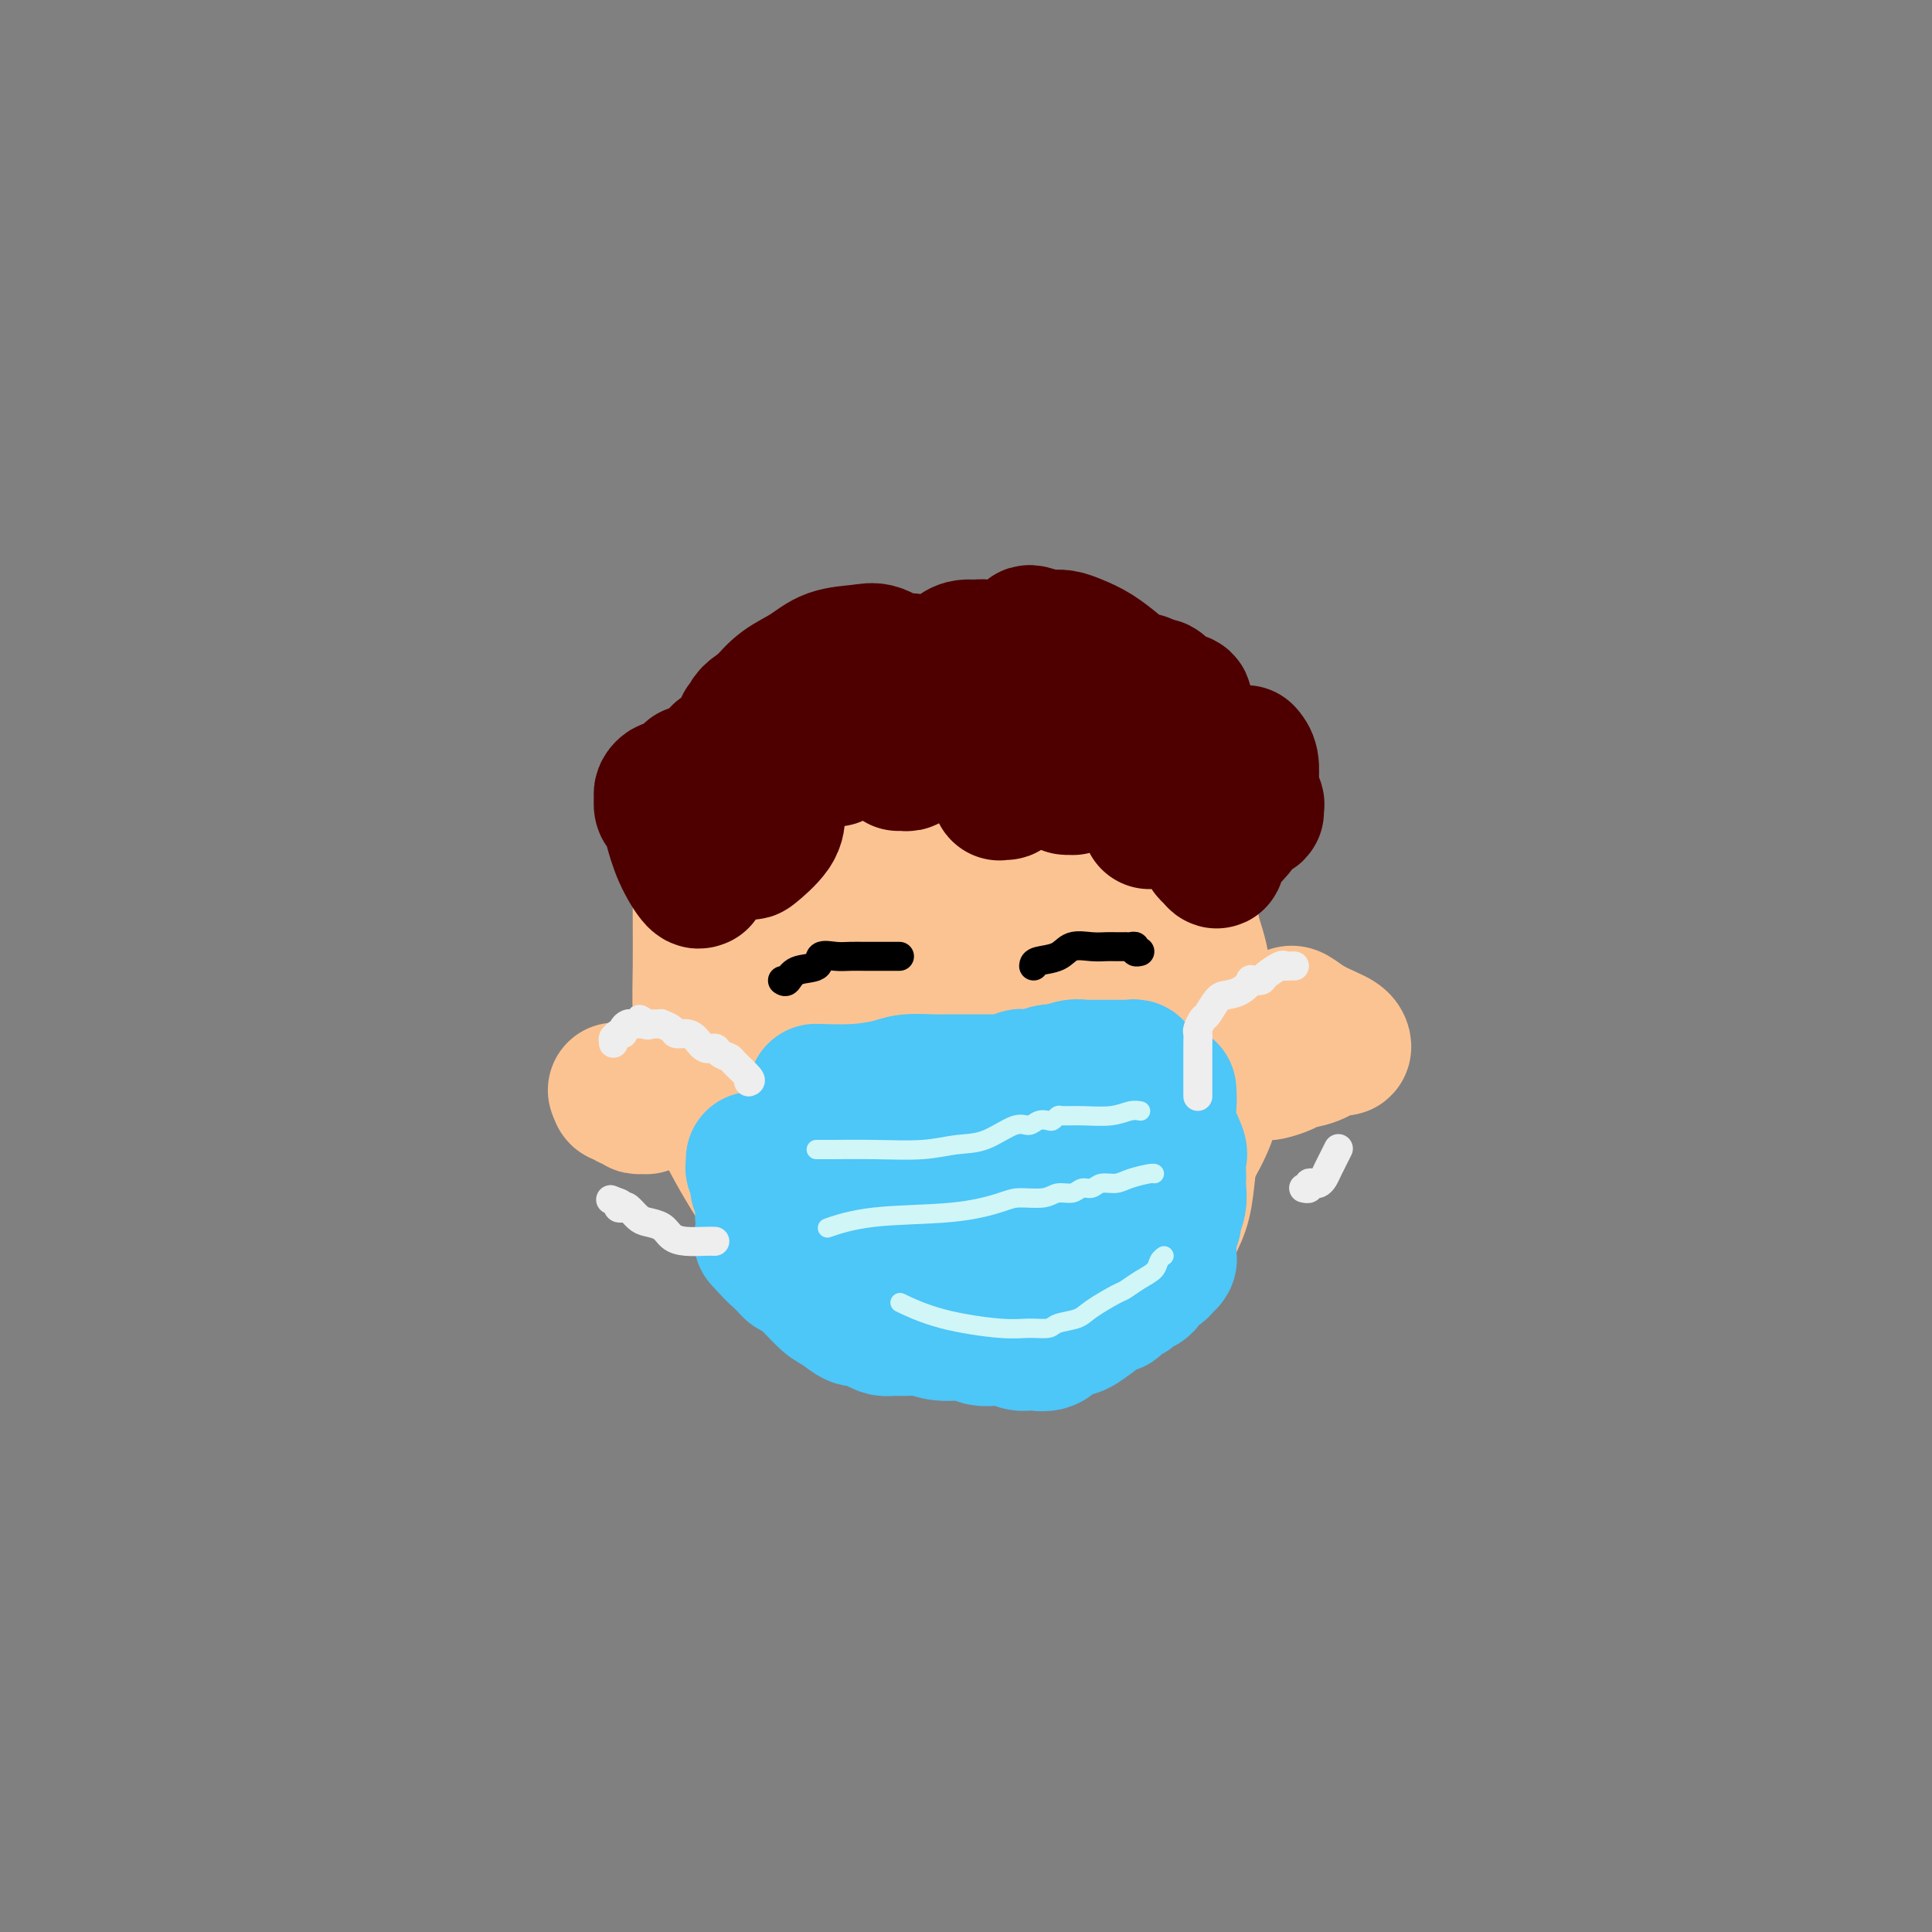<svg viewBox='0 0 400 400' version='1.1' xmlns='http://www.w3.org/2000/svg' xmlns:xlink='http://www.w3.org/1999/xlink'><rect x="0" y="0" width="400" height="400" fill="#808080" stroke="none"/><g fill='none' stroke='rgb(252,195,146)' stroke-width='28' stroke-linecap='round' stroke-linejoin='round'><path d='M145,175c-0.000,-0.576 -0.001,-1.151 0,0c0.001,1.151 0.003,4.030 0,7c-0.003,2.970 -0.009,6.032 0,9c0.009,2.968 0.035,5.842 0,9c-0.035,3.158 -0.132,6.600 0,10c0.132,3.400 0.491,6.759 1,10c0.509,3.241 1.168,6.364 2,9c0.832,2.636 1.838,4.783 3,7c1.162,2.217 2.481,4.502 4,7c1.519,2.498 3.238,5.208 5,8c1.762,2.792 3.566,5.665 6,8c2.434,2.335 5.500,4.132 8,6c2.500,1.868 4.436,3.807 6,5c1.564,1.193 2.756,1.640 4,2c1.244,0.360 2.540,0.633 4,1c1.460,0.367 3.083,0.826 5,1c1.917,0.174 4.129,0.062 7,0c2.871,-0.062 6.400,-0.073 10,-1c3.600,-0.927 7.272,-2.771 11,-4c3.728,-1.229 7.514,-1.842 10,-3c2.486,-1.158 3.674,-2.861 5,-4c1.326,-1.139 2.789,-1.712 4,-3c1.211,-1.288 2.169,-3.290 3,-5c0.831,-1.710 1.537,-3.130 2,-5c0.463,-1.870 0.685,-4.192 1,-7c0.315,-2.808 0.722,-6.103 1,-9c0.278,-2.897 0.425,-5.395 1,-8c0.575,-2.605 1.578,-5.317 2,-8c0.422,-2.683 0.263,-5.338 0,-8c-0.263,-2.662 -0.632,-5.331 -1,-8'/><path d='M249,201c-0.568,-3.934 -1.488,-5.769 -2,-8c-0.512,-2.231 -0.618,-4.857 -1,-7c-0.382,-2.143 -1.042,-3.802 -1,-5c0.042,-1.198 0.787,-1.934 0,-4c-0.787,-2.066 -3.104,-5.463 -4,-7c-0.896,-1.537 -0.369,-1.213 -1,-2c-0.631,-0.787 -2.421,-2.686 -4,-4c-1.579,-1.314 -2.949,-2.044 -5,-3c-2.051,-0.956 -4.784,-2.140 -7,-3c-2.216,-0.860 -3.915,-1.398 -6,-2c-2.085,-0.602 -4.557,-1.267 -7,-2c-2.443,-0.733 -4.857,-1.533 -8,-2c-3.143,-0.467 -7.015,-0.600 -10,-1c-2.985,-0.400 -5.081,-1.067 -10,0c-4.919,1.067 -12.659,3.866 -17,6c-4.341,2.134 -5.282,3.601 -6,6c-0.718,2.399 -1.214,5.729 -2,9c-0.786,3.271 -1.863,6.485 -2,10c-0.137,3.515 0.666,7.333 1,11c0.334,3.667 0.200,7.182 1,11c0.800,3.818 2.535,7.938 4,12c1.465,4.062 2.659,8.065 4,12c1.341,3.935 2.829,7.801 5,11c2.171,3.199 5.026,5.729 8,8c2.974,2.271 6.069,4.281 10,6c3.931,1.719 8.700,3.146 13,4c4.300,0.854 8.132,1.136 12,1c3.868,-0.136 7.772,-0.691 12,-2c4.228,-1.309 8.779,-3.374 12,-6c3.221,-2.626 5.110,-5.813 7,-9'/><path d='M245,241c2.106,-3.030 3.871,-6.106 5,-9c1.129,-2.894 1.623,-5.605 2,-9c0.377,-3.395 0.638,-7.475 0,-11c-0.638,-3.525 -2.176,-6.495 -4,-10c-1.824,-3.505 -3.936,-7.547 -6,-11c-2.064,-3.453 -4.082,-6.319 -6,-9c-1.918,-2.681 -3.736,-5.177 -6,-7c-2.264,-1.823 -4.975,-2.973 -7,-4c-2.025,-1.027 -3.365,-1.930 -6,-3c-2.635,-1.070 -6.565,-2.307 -10,-3c-3.435,-0.693 -6.374,-0.841 -10,0c-3.626,0.841 -7.938,2.670 -12,5c-4.062,2.330 -7.873,5.160 -11,8c-3.127,2.840 -5.569,5.691 -7,9c-1.431,3.309 -1.850,7.077 -2,11c-0.150,3.923 -0.031,8.003 1,12c1.031,3.997 2.973,7.912 6,12c3.027,4.088 7.141,8.351 10,11c2.859,2.649 4.465,3.686 8,5c3.535,1.314 8.999,2.907 12,3c3.001,0.093 3.540,-1.312 5,-3c1.460,-1.688 3.842,-3.657 6,-7c2.158,-3.343 4.092,-8.059 6,-13c1.908,-4.941 3.792,-10.107 5,-15c1.208,-4.893 1.742,-9.515 2,-13c0.258,-3.485 0.240,-5.834 -1,-8c-1.240,-2.166 -3.704,-4.147 -5,-5c-1.296,-0.853 -1.426,-0.576 -3,-1c-1.574,-0.424 -4.593,-1.550 -8,-1c-3.407,0.550 -7.204,2.775 -11,5'/><path d='M198,180c-2.193,1.156 -2.176,1.547 -3,4c-0.824,2.453 -2.490,6.969 -4,14c-1.510,7.031 -2.864,16.578 -3,21c-0.136,4.422 0.947,3.718 2,5c1.053,1.282 2.076,4.549 3,6c0.924,1.451 1.750,1.086 3,1c1.250,-0.086 2.923,0.108 5,0c2.077,-0.108 4.556,-0.519 7,-2c2.444,-1.481 4.852,-4.034 7,-7c2.148,-2.966 4.037,-6.346 6,-10c1.963,-3.654 3.999,-7.581 5,-11c1.001,-3.419 0.965,-6.331 1,-8c0.035,-1.669 0.140,-2.094 0,-3c-0.140,-0.906 -0.527,-2.292 -1,-3c-0.473,-0.708 -1.033,-0.737 -2,-1c-0.967,-0.263 -2.340,-0.759 -5,1c-2.660,1.759 -6.607,5.773 -10,10c-3.393,4.227 -6.231,8.666 -9,13c-2.769,4.334 -5.468,8.564 -7,12c-1.532,3.436 -1.897,6.078 -2,7c-0.103,0.922 0.056,0.122 0,0c-0.056,-0.122 -0.326,0.433 0,0c0.326,-0.433 1.249,-1.853 4,-5c2.751,-3.147 7.328,-8.020 10,-12c2.672,-3.980 3.437,-7.066 4,-9c0.563,-1.934 0.924,-2.714 1,-3c0.076,-0.286 -0.133,-0.077 0,0c0.133,0.077 0.610,0.022 1,0c0.390,-0.022 0.695,-0.011 1,0'/><path d='M212,200c3.489,-4.511 1.711,-1.289 1,0c-0.711,1.289 -0.356,0.644 0,0'/><path d='M267,210c0.190,-0.172 0.380,-0.345 1,0c0.620,0.345 1.670,1.207 3,2c1.330,0.793 2.940,1.517 4,2c1.060,0.483 1.569,0.725 2,1c0.431,0.275 0.785,0.585 1,1c0.215,0.415 0.291,0.937 0,1c-0.291,0.063 -0.950,-0.333 -2,0c-1.050,0.333 -2.491,1.396 -4,2c-1.509,0.604 -3.088,0.750 -4,1c-0.912,0.250 -1.159,0.603 -2,1c-0.841,0.397 -2.277,0.838 -3,1c-0.723,0.162 -0.733,0.044 -1,0c-0.267,-0.044 -0.791,-0.012 -1,0c-0.209,0.012 -0.105,0.006 0,0'/><path d='M234,219c-0.196,2.101 -0.392,4.203 -1,6c-0.608,1.797 -1.627,3.290 -2,5c-0.373,1.710 -0.100,3.639 0,5c0.100,1.361 0.029,2.156 0,3c-0.029,0.844 -0.014,1.739 0,2c0.014,0.261 0.029,-0.110 0,0c-0.029,0.110 -0.100,0.703 0,1c0.100,0.297 0.371,0.298 0,0c-0.371,-0.298 -1.384,-0.895 -2,-1c-0.616,-0.105 -0.833,0.280 -1,0c-0.167,-0.280 -0.283,-1.227 -2,-2c-1.717,-0.773 -5.035,-1.373 -7,-2c-1.965,-0.627 -2.576,-1.282 -4,-2c-1.424,-0.718 -3.660,-1.499 -5,-2c-1.340,-0.501 -1.783,-0.723 -3,-1c-1.217,-0.277 -3.207,-0.609 -5,-1c-1.793,-0.391 -3.389,-0.839 -5,-1c-1.611,-0.161 -3.235,-0.033 -5,0c-1.765,0.033 -3.669,-0.030 -5,0c-1.331,0.030 -2.089,0.152 -3,0c-0.911,-0.152 -1.975,-0.577 -3,-1c-1.025,-0.423 -2.009,-0.846 -3,-1c-0.991,-0.154 -1.987,-0.041 -3,0c-1.013,0.041 -2.042,0.011 -3,0c-0.958,-0.011 -1.844,-0.003 -3,0c-1.156,0.003 -2.580,0.001 -4,0c-1.420,-0.001 -2.834,-0.000 -4,0c-1.166,0.000 -2.083,0.000 -3,0'/><path d='M158,227c-6.509,-0.293 -3.281,-0.026 -3,0c0.281,0.026 -2.384,-0.189 -4,0c-1.616,0.189 -2.181,0.783 -3,1c-0.819,0.217 -1.892,0.057 -3,0c-1.108,-0.057 -2.252,-0.012 -3,0c-0.748,0.012 -1.100,-0.011 -2,0c-0.900,0.011 -2.346,0.056 -3,0c-0.654,-0.056 -0.515,-0.211 -1,0c-0.485,0.211 -1.593,0.789 -2,1c-0.407,0.211 -0.112,0.056 0,0c0.112,-0.056 0.040,-0.014 0,0c-0.040,0.014 -0.049,-0.000 0,0c0.049,0.000 0.158,0.014 0,0c-0.158,-0.014 -0.581,-0.057 -1,0c-0.419,0.057 -0.833,0.212 -1,0c-0.167,-0.212 -0.087,-0.793 0,-1c0.087,-0.207 0.182,-0.042 0,0c-0.182,0.042 -0.641,-0.041 -1,0c-0.359,0.041 -0.618,0.204 -1,0c-0.382,-0.204 -0.886,-0.776 -1,-1c-0.114,-0.224 0.162,-0.099 0,0c-0.162,0.099 -0.760,0.171 -1,0c-0.240,-0.171 -0.120,-0.586 0,-1'/><path d='M128,226c-1.000,-0.500 -0.500,-0.250 0,0'/></g>
<g fill='none' stroke='rgb(78,0,0)' stroke-width='28' stroke-linecap='round' stroke-linejoin='round'><path d='M153,163c-0.001,-0.249 -0.002,-0.498 0,0c0.002,0.498 0.008,1.744 0,3c-0.008,1.256 -0.030,2.522 0,4c0.030,1.478 0.113,3.169 0,4c-0.113,0.831 -0.423,0.803 0,1c0.423,0.197 1.577,0.619 2,1c0.423,0.381 0.113,0.722 1,0c0.887,-0.722 2.971,-2.505 4,-4c1.029,-1.495 1.004,-2.701 1,-4c-0.004,-1.299 0.013,-2.690 0,-4c-0.013,-1.310 -0.057,-2.540 0,-3c0.057,-0.460 0.216,-0.149 0,0c-0.216,0.149 -0.806,0.138 -1,0c-0.194,-0.138 0.007,-0.401 -1,0c-1.007,0.401 -3.222,1.467 -5,3c-1.778,1.533 -3.118,3.535 -4,5c-0.882,1.465 -1.307,2.395 -2,3c-0.693,0.605 -1.653,0.887 -2,1c-0.347,0.113 -0.082,0.058 0,0c0.082,-0.058 -0.019,-0.119 0,0c0.019,0.119 0.159,0.417 0,0c-0.159,-0.417 -0.617,-1.548 -1,-3c-0.383,-1.452 -0.692,-3.226 -1,-5'/><path d='M144,165c-0.558,-1.431 0.047,-1.508 0,-2c-0.047,-0.492 -0.745,-1.400 -1,-2c-0.255,-0.600 -0.067,-0.891 0,-1c0.067,-0.109 0.012,-0.037 0,0c-0.012,0.037 0.020,0.038 0,0c-0.020,-0.038 -0.093,-0.115 0,0c0.093,0.115 0.353,0.423 1,1c0.647,0.577 1.682,1.423 2,2c0.318,0.577 -0.080,0.886 0,1c0.080,0.114 0.638,0.033 1,0c0.362,-0.033 0.529,-0.018 1,0c0.471,0.018 1.246,0.040 2,-1c0.754,-1.040 1.488,-3.140 3,-5c1.512,-1.860 3.801,-3.480 5,-5c1.199,-1.520 1.307,-2.941 2,-4c0.693,-1.059 1.971,-1.756 3,-2c1.029,-0.244 1.809,-0.036 2,0c0.191,0.036 -0.208,-0.100 0,0c0.208,0.100 1.023,0.437 2,1c0.977,0.563 2.118,1.353 3,3c0.882,1.647 1.506,4.153 2,5c0.494,0.847 0.857,0.036 1,0c0.143,-0.036 0.066,0.702 0,1c-0.066,0.298 -0.120,0.157 0,0c0.120,-0.157 0.414,-0.331 1,-1c0.586,-0.669 1.466,-1.834 2,-3c0.534,-1.166 0.724,-2.333 1,-3c0.276,-0.667 0.638,-0.833 1,-1'/><path d='M178,149c1.079,-1.167 0.776,-0.586 1,0c0.224,0.586 0.973,1.176 2,2c1.027,0.824 2.330,1.881 3,3c0.670,1.119 0.705,2.301 1,3c0.295,0.699 0.850,0.916 1,1c0.150,0.084 -0.105,0.034 0,0c0.105,-0.034 0.569,-0.052 1,0c0.431,0.052 0.830,0.174 1,0c0.170,-0.174 0.110,-0.645 0,-1c-0.110,-0.355 -0.269,-0.595 0,-1c0.269,-0.405 0.965,-0.976 2,-2c1.035,-1.024 2.410,-2.503 3,-3c0.590,-0.497 0.397,-0.013 1,0c0.603,0.013 2.004,-0.446 3,0c0.996,0.446 1.588,1.798 3,3c1.412,1.202 3.645,2.256 5,4c1.355,1.744 1.831,4.180 2,5c0.169,0.820 0.032,0.025 0,0c-0.032,-0.025 0.041,0.721 0,1c-0.041,0.279 -0.198,0.090 0,0c0.198,-0.090 0.749,-0.080 1,0c0.251,0.080 0.201,0.232 1,-1c0.799,-1.232 2.447,-3.847 3,-5c0.553,-1.153 0.009,-0.844 0,-1c-0.009,-0.156 0.515,-0.778 1,-1c0.485,-0.222 0.931,-0.043 1,0c0.069,0.043 -0.239,-0.050 0,0c0.239,0.050 1.026,0.244 2,1c0.974,0.756 2.135,2.073 3,3c0.865,0.927 1.432,1.463 2,2'/><path d='M221,162c1.099,1.154 0.346,1.040 0,1c-0.346,-0.040 -0.286,-0.007 0,0c0.286,0.007 0.799,-0.011 1,0c0.201,0.011 0.092,0.052 0,0c-0.092,-0.052 -0.167,-0.196 0,-1c0.167,-0.804 0.574,-2.268 1,-3c0.426,-0.732 0.869,-0.733 1,-1c0.131,-0.267 -0.050,-0.799 0,-1c0.050,-0.201 0.332,-0.072 1,0c0.668,0.072 1.724,0.085 3,1c1.276,0.915 2.773,2.732 4,4c1.227,1.268 2.185,1.986 3,3c0.815,1.014 1.487,2.325 2,3c0.513,0.675 0.868,0.714 1,1c0.132,0.286 0.042,0.818 0,1c-0.042,0.182 -0.037,0.014 0,0c0.037,-0.014 0.105,0.126 0,0c-0.105,-0.126 -0.384,-0.516 0,-1c0.384,-0.484 1.429,-1.060 2,-2c0.571,-0.940 0.667,-2.244 1,-3c0.333,-0.756 0.904,-0.964 1,-1c0.096,-0.036 -0.282,0.100 0,0c0.282,-0.100 1.223,-0.437 2,0c0.777,0.437 1.389,1.648 2,3c0.611,1.352 1.222,2.846 2,4c0.778,1.154 1.725,1.970 2,3c0.275,1.030 -0.122,2.276 0,3c0.122,0.724 0.764,0.926 1,1c0.236,0.074 0.068,0.021 0,0c-0.068,-0.021 -0.034,-0.011 0,0'/><path d='M251,177c1.290,2.250 1.015,0.876 1,0c-0.015,-0.876 0.230,-1.254 1,-2c0.770,-0.746 2.067,-1.860 3,-3c0.933,-1.140 1.504,-2.304 2,-3c0.496,-0.696 0.917,-0.922 1,-1c0.083,-0.078 -0.172,-0.008 0,0c0.172,0.008 0.771,-0.046 1,0c0.229,0.046 0.089,0.192 0,0c-0.089,-0.192 -0.128,-0.723 0,-1c0.128,-0.277 0.421,-0.298 0,-1c-0.421,-0.702 -1.558,-2.083 -3,-3c-1.442,-0.917 -3.191,-1.370 -5,-2c-1.809,-0.630 -3.680,-1.437 -5,-2c-1.320,-0.563 -2.089,-0.884 -3,-1c-0.911,-0.116 -1.964,-0.028 -3,0c-1.036,0.028 -2.056,-0.003 -3,0c-0.944,0.003 -1.812,0.039 -3,0c-1.188,-0.039 -2.697,-0.155 -4,0c-1.303,0.155 -2.401,0.580 -3,1c-0.599,0.420 -0.698,0.835 -1,1c-0.302,0.165 -0.806,0.080 -1,0c-0.194,-0.080 -0.079,-0.157 0,0c0.079,0.157 0.123,0.546 0,0c-0.123,-0.546 -0.411,-2.028 -1,-4c-0.589,-1.972 -1.477,-4.436 -2,-6c-0.523,-1.564 -0.679,-2.229 -1,-3c-0.321,-0.771 -0.806,-1.649 -1,-2c-0.194,-0.351 -0.097,-0.176 0,0'/><path d='M221,145c-1.279,-2.196 -0.976,-0.686 -1,0c-0.024,0.686 -0.373,0.548 -1,1c-0.627,0.452 -1.530,1.494 -2,2c-0.470,0.506 -0.507,0.477 -1,1c-0.493,0.523 -1.444,1.599 -2,2c-0.556,0.401 -0.718,0.126 -1,0c-0.282,-0.126 -0.685,-0.102 -1,0c-0.315,0.102 -0.541,0.283 -1,0c-0.459,-0.283 -1.150,-1.028 -2,-2c-0.850,-0.972 -1.859,-2.169 -3,-3c-1.141,-0.831 -2.415,-1.294 -3,-2c-0.585,-0.706 -0.481,-1.653 -1,-2c-0.519,-0.347 -1.659,-0.093 -2,0c-0.341,0.093 0.118,0.025 0,0c-0.118,-0.025 -0.812,-0.008 -1,0c-0.188,0.008 0.131,0.008 0,0c-0.131,-0.008 -0.713,-0.024 -1,0c-0.287,0.024 -0.279,0.087 -2,-1c-1.721,-1.087 -5.170,-3.323 -7,-4c-1.830,-0.677 -2.042,0.206 -3,0c-0.958,-0.206 -2.661,-1.501 -4,-2c-1.339,-0.499 -2.315,-0.203 -4,0c-1.685,0.203 -4.081,0.312 -6,1c-1.919,0.688 -3.363,1.954 -5,3c-1.637,1.046 -3.468,1.870 -5,3c-1.532,1.130 -2.766,2.565 -4,4'/><path d='M158,146c-3.714,2.321 -3.000,2.625 -3,3c0.000,0.375 -0.714,0.821 -1,1c-0.286,0.179 -0.143,0.089 0,0'/><path d='M244,161c-0.113,-0.109 -0.226,-0.218 0,-1c0.226,-0.782 0.792,-2.237 1,-4c0.208,-1.763 0.058,-3.835 0,-5c-0.058,-1.165 -0.025,-1.424 0,-2c0.025,-0.576 0.043,-1.469 0,-2c-0.043,-0.531 -0.148,-0.702 0,-1c0.148,-0.298 0.548,-0.725 0,-1c-0.548,-0.275 -2.044,-0.399 -3,-1c-0.956,-0.601 -1.370,-1.678 -2,-2c-0.630,-0.322 -1.474,0.110 -2,0c-0.526,-0.110 -0.732,-0.762 -1,-1c-0.268,-0.238 -0.598,-0.063 -1,0c-0.402,0.063 -0.877,0.014 -1,0c-0.123,-0.014 0.106,0.005 0,0c-0.106,-0.005 -0.548,-0.035 -1,0c-0.452,0.035 -0.915,0.136 -1,0c-0.085,-0.136 0.206,-0.510 0,-1c-0.206,-0.490 -0.909,-1.098 -2,-2c-1.091,-0.902 -2.568,-2.098 -4,-3c-1.432,-0.902 -2.817,-1.510 -4,-2c-1.183,-0.490 -2.162,-0.863 -3,-1c-0.838,-0.137 -1.533,-0.037 -2,0c-0.467,0.037 -0.705,0.011 -1,0c-0.295,-0.011 -0.648,-0.005 -1,0'/><path d='M216,132c-4.895,-2.219 -2.632,-0.265 -2,1c0.632,1.265 -0.366,1.842 -1,2c-0.634,0.158 -0.905,-0.101 -1,0c-0.095,0.101 -0.015,0.564 0,1c0.015,0.436 -0.037,0.846 0,1c0.037,0.154 0.163,0.053 0,0c-0.163,-0.053 -0.614,-0.056 -1,0c-0.386,0.056 -0.708,0.173 -1,0c-0.292,-0.173 -0.553,-0.635 -1,-1c-0.447,-0.365 -1.079,-0.632 -2,-1c-0.921,-0.368 -2.130,-0.837 -3,-1c-0.870,-0.163 -1.400,-0.019 -2,0c-0.600,0.019 -1.271,-0.086 -2,0c-0.729,0.086 -1.515,0.363 -2,1c-0.485,0.637 -0.669,1.633 -1,2c-0.331,0.367 -0.809,0.105 -1,0c-0.191,-0.105 -0.096,-0.052 0,0'/><path d='M141,172c-0.061,0.150 -0.121,0.299 0,1c0.121,0.701 0.425,1.952 1,3c0.575,1.048 1.421,1.892 2,3c0.579,1.108 0.892,2.479 1,3c0.108,0.521 0.012,0.190 0,0c-0.012,-0.190 0.061,-0.240 0,0c-0.061,0.240 -0.255,0.770 -1,0c-0.745,-0.770 -2.042,-2.841 -3,-5c-0.958,-2.159 -1.577,-4.407 -2,-6c-0.423,-1.593 -0.649,-2.531 -1,-3c-0.351,-0.469 -0.827,-0.468 -1,-1c-0.173,-0.532 -0.043,-1.596 0,-2c0.043,-0.404 0.001,-0.146 0,0c-0.001,0.146 0.040,0.182 0,0c-0.040,-0.182 -0.163,-0.583 0,-1c0.163,-0.417 0.610,-0.851 1,-1c0.390,-0.149 0.723,-0.014 1,0c0.277,0.014 0.498,-0.093 1,0c0.502,0.093 1.287,0.387 2,0c0.713,-0.387 1.356,-1.454 2,-2c0.644,-0.546 1.289,-0.570 2,-1c0.711,-0.430 1.489,-1.266 2,-2c0.511,-0.734 0.756,-1.367 1,-2'/><path d='M149,156c2.269,-1.598 1.943,-1.094 2,-1c0.057,0.094 0.499,-0.224 1,-1c0.501,-0.776 1.062,-2.012 2,-3c0.938,-0.988 2.252,-1.727 3,-2c0.748,-0.273 0.928,-0.078 1,0c0.072,0.078 0.036,0.039 0,0'/><path d='M258,156c-0.113,-0.128 -0.226,-0.256 0,0c0.226,0.256 0.790,0.894 1,2c0.210,1.106 0.066,2.678 0,4c-0.066,1.322 -0.055,2.393 0,3c0.055,0.607 0.152,0.751 0,1c-0.152,0.249 -0.554,0.603 -1,1c-0.446,0.397 -0.936,0.837 -1,1c-0.064,0.163 0.299,0.050 0,0c-0.299,-0.050 -1.261,-0.038 -2,0c-0.739,0.038 -1.256,0.101 -2,0c-0.744,-0.101 -1.715,-0.367 -3,-1c-1.285,-0.633 -2.884,-1.632 -4,-2c-1.116,-0.368 -1.747,-0.105 -2,0c-0.253,0.105 -0.126,0.053 0,0'/></g>
<g fill='none' stroke='rgb(77,198,248)' stroke-width='28' stroke-linecap='round' stroke-linejoin='round'><path d='M169,226c-0.181,-0.022 -0.361,-0.044 1,0c1.361,0.044 4.264,0.155 7,0c2.736,-0.155 5.305,-0.578 7,-1c1.695,-0.422 2.516,-0.845 4,-1c1.484,-0.155 3.633,-0.041 5,0c1.367,0.041 1.954,0.011 3,0c1.046,-0.011 2.552,-0.002 4,0c1.448,0.002 2.840,-0.003 4,0c1.160,0.003 2.089,0.015 3,0c0.911,-0.015 1.804,-0.055 2,0c0.196,0.055 -0.306,0.207 0,0c0.306,-0.207 1.419,-0.774 2,-1c0.581,-0.226 0.630,-0.112 1,0c0.370,0.112 1.061,0.223 2,0c0.939,-0.223 2.125,-0.778 3,-1c0.875,-0.222 1.437,-0.111 2,0'/><path d='M219,222c8.162,-0.558 3.567,0.047 2,0c-1.567,-0.047 -0.105,-0.745 1,-1c1.105,-0.255 1.855,-0.068 2,0c0.145,0.068 -0.313,0.018 0,0c0.313,-0.018 1.398,-0.005 2,0c0.602,0.005 0.721,0.001 1,0c0.279,-0.001 0.719,-0.000 1,0c0.281,0.000 0.405,0.000 1,0c0.595,-0.000 1.661,-0.000 2,0c0.339,0.000 -0.050,0.000 0,0c0.050,-0.000 0.539,-0.001 1,0c0.461,0.001 0.894,0.004 1,0c0.106,-0.004 -0.116,-0.016 0,0c0.116,0.016 0.570,0.060 1,0c0.430,-0.060 0.837,-0.224 1,0c0.163,0.224 0.081,0.837 0,1c-0.081,0.163 -0.162,-0.122 0,0c0.162,0.122 0.565,0.651 1,1c0.435,0.349 0.901,0.517 1,1c0.099,0.483 -0.170,1.280 0,2c0.170,0.720 0.778,1.363 1,2c0.222,0.637 0.060,1.269 0,2c-0.060,0.731 -0.016,1.563 0,2c0.016,0.437 0.004,0.481 0,1c-0.004,0.519 -0.001,1.515 0,2c0.001,0.485 0.000,0.459 0,1c-0.000,0.541 -0.000,1.651 0,2c0.000,0.349 0.000,-0.061 0,0c-0.000,0.061 -0.000,0.593 0,1c0.000,0.407 0.000,0.688 0,1c-0.000,0.312 -0.000,0.656 0,1'/><path d='M238,241c0.465,3.273 0.128,1.454 0,1c-0.128,-0.454 -0.048,0.456 0,1c0.048,0.544 0.066,0.723 0,1c-0.066,0.277 -0.214,0.651 0,1c0.214,0.349 0.789,0.672 1,1c0.211,0.328 0.056,0.660 0,1c-0.056,0.340 -0.015,0.687 0,1c0.015,0.313 0.004,0.592 0,1c-0.004,0.408 -0.001,0.946 0,1c0.001,0.054 0.000,-0.375 0,0c-0.000,0.375 0.001,1.554 0,2c-0.001,0.446 -0.004,0.158 0,0c0.004,-0.158 0.014,-0.187 0,0c-0.014,0.187 -0.053,0.589 0,1c0.053,0.411 0.199,0.832 0,1c-0.199,0.168 -0.741,0.082 -1,0c-0.259,-0.082 -0.233,-0.162 0,0c0.233,0.162 0.674,0.564 0,1c-0.674,0.436 -2.464,0.904 -3,1c-0.536,0.096 0.181,-0.182 0,0c-0.181,0.182 -1.259,0.823 -2,1c-0.741,0.177 -1.146,-0.111 -2,0c-0.854,0.111 -2.157,0.622 -3,1c-0.843,0.378 -1.227,0.622 -2,1c-0.773,0.378 -1.935,0.890 -3,1c-1.065,0.110 -2.034,-0.180 -3,0c-0.966,0.180 -1.929,0.832 -3,1c-1.071,0.168 -2.250,-0.147 -3,0c-0.750,0.147 -1.071,0.756 -2,1c-0.929,0.244 -2.464,0.122 -4,0'/><path d='M208,262c-4.717,1.094 -3.008,0.828 -3,1c0.008,0.172 -1.684,0.782 -3,1c-1.316,0.218 -2.257,0.045 -3,0c-0.743,-0.045 -1.287,0.040 -2,0c-0.713,-0.040 -1.594,-0.203 -2,0c-0.406,0.203 -0.335,0.772 -1,1c-0.665,0.228 -2.065,0.114 -3,0c-0.935,-0.114 -1.406,-0.227 -2,0c-0.594,0.227 -1.310,0.793 -2,1c-0.690,0.207 -1.354,0.056 -2,0c-0.646,-0.056 -1.272,-0.015 -2,0c-0.728,0.015 -1.556,0.005 -2,0c-0.444,-0.005 -0.504,-0.005 -1,0c-0.496,0.005 -1.427,0.017 -2,0c-0.573,-0.017 -0.788,-0.061 -1,0c-0.212,0.061 -0.422,0.226 -1,0c-0.578,-0.226 -1.525,-0.845 -2,-1c-0.475,-0.155 -0.476,0.154 -1,0c-0.524,-0.154 -1.569,-0.772 -2,-1c-0.431,-0.228 -0.248,-0.065 -1,0c-0.752,0.065 -2.439,0.032 -3,0c-0.561,-0.032 0.004,-0.064 0,0c-0.004,0.064 -0.579,0.224 -1,0c-0.421,-0.224 -0.690,-0.834 -1,-1c-0.310,-0.166 -0.661,0.110 -1,0c-0.339,-0.110 -0.665,-0.607 -1,-1c-0.335,-0.393 -0.677,-0.683 -1,-1c-0.323,-0.317 -0.625,-0.662 -1,-1c-0.375,-0.338 -0.821,-0.668 -1,-1c-0.179,-0.332 -0.089,-0.666 0,-1'/><path d='M160,258c-0.846,-0.891 -0.963,-0.620 -1,-1c-0.037,-0.380 0.004,-1.411 0,-2c-0.004,-0.589 -0.054,-0.734 0,-1c0.054,-0.266 0.210,-0.652 0,-1c-0.210,-0.348 -0.787,-0.656 -1,-1c-0.213,-0.344 -0.061,-0.722 0,-1c0.061,-0.278 0.030,-0.455 0,-1c-0.030,-0.545 -0.060,-1.459 0,-2c0.060,-0.541 0.208,-0.708 0,-1c-0.208,-0.292 -0.774,-0.708 -1,-1c-0.226,-0.292 -0.113,-0.460 0,-1c0.113,-0.540 0.226,-1.451 0,-2c-0.226,-0.549 -0.793,-0.735 -1,-1c-0.207,-0.265 -0.056,-0.607 0,-1c0.056,-0.393 0.015,-0.837 0,-1c-0.015,-0.163 -0.004,-0.047 0,0c0.004,0.047 0.002,0.023 0,0'/><path d='M158,257c-0.329,-0.361 -0.658,-0.722 0,0c0.658,0.722 2.301,2.527 4,4c1.699,1.473 3.452,2.615 5,4c1.548,1.385 2.890,3.015 4,4c1.110,0.985 1.988,1.325 3,2c1.012,0.675 2.157,1.683 3,2c0.843,0.317 1.384,-0.058 2,0c0.616,0.058 1.308,0.550 2,1c0.692,0.450 1.383,0.857 2,1c0.617,0.143 1.159,0.023 2,0c0.841,-0.023 1.982,0.050 3,0c1.018,-0.050 1.914,-0.223 3,0c1.086,0.223 2.364,0.843 4,1c1.636,0.157 3.631,-0.150 5,0c1.369,0.150 2.111,0.758 3,1c0.889,0.242 1.924,0.117 3,0c1.076,-0.117 2.193,-0.226 3,0c0.807,0.226 1.304,0.786 2,1c0.696,0.214 1.590,0.081 2,0c0.410,-0.081 0.335,-0.111 1,0c0.665,0.111 2.071,0.361 3,0c0.929,-0.361 1.382,-1.335 2,-2c0.618,-0.665 1.400,-1.021 2,-1c0.600,0.021 1.016,0.418 2,0c0.984,-0.418 2.534,-1.651 3,-2c0.466,-0.349 -0.153,0.186 0,0c0.153,-0.186 1.076,-1.093 2,-2'/><path d='M228,271c2.410,-1.343 2.935,-1.200 3,-1c0.065,0.200 -0.329,0.458 0,0c0.329,-0.458 1.383,-1.632 2,-2c0.617,-0.368 0.799,0.070 1,0c0.201,-0.070 0.421,-0.649 1,-1c0.579,-0.351 1.518,-0.475 2,-1c0.482,-0.525 0.507,-1.450 1,-2c0.493,-0.550 1.453,-0.725 2,-1c0.547,-0.275 0.683,-0.651 1,-1c0.317,-0.349 0.817,-0.671 1,-1c0.183,-0.329 0.049,-0.664 0,-1c-0.049,-0.336 -0.013,-0.672 0,-1c0.013,-0.328 0.004,-0.647 0,-1c-0.004,-0.353 -0.001,-0.739 0,-1c0.001,-0.261 0.001,-0.396 0,-1c-0.001,-0.604 -0.001,-1.678 0,-2c0.001,-0.322 0.004,0.106 0,0c-0.004,-0.106 -0.015,-0.746 0,-1c0.015,-0.254 0.057,-0.120 0,0c-0.057,0.120 -0.211,0.228 0,0c0.211,-0.228 0.788,-0.792 1,-1c0.212,-0.208 0.061,-0.059 0,0c-0.061,0.059 -0.030,0.030 0,0'/><path d='M193,242c1.715,-0.113 3.429,-0.226 6,0c2.571,0.226 5.998,0.791 8,1c2.002,0.209 2.580,0.062 3,0c0.420,-0.062 0.681,-0.041 1,0c0.319,0.041 0.694,0.100 1,0c0.306,-0.100 0.542,-0.359 0,0c-0.542,0.359 -1.861,1.335 -5,2c-3.139,0.665 -8.096,1.019 -12,2c-3.904,0.981 -6.753,2.589 -9,4c-2.247,1.411 -3.891,2.624 -5,3c-1.109,0.376 -1.681,-0.084 -2,0c-0.319,0.084 -0.385,0.713 0,1c0.385,0.287 1.219,0.232 4,0c2.781,-0.232 7.508,-0.639 12,-1c4.492,-0.361 8.748,-0.674 12,-1c3.252,-0.326 5.501,-0.665 7,-1c1.499,-0.335 2.250,-0.668 3,-1'/><path d='M217,251c5.905,-0.690 2.667,-0.917 2,-1c-0.667,-0.083 1.238,-0.024 2,0c0.762,0.024 0.381,0.012 0,0'/><path d='M242,226c-0.016,-0.256 -0.033,-0.513 0,0c0.033,0.513 0.114,1.794 0,3c-0.114,1.206 -0.423,2.336 0,4c0.423,1.664 1.577,3.863 2,5c0.423,1.137 0.114,1.213 0,2c-0.114,0.787 -0.034,2.284 0,3c0.034,0.716 0.023,0.651 0,1c-0.023,0.349 -0.059,1.113 0,2c0.059,0.887 0.212,1.898 0,3c-0.212,1.102 -0.788,2.297 -1,3c-0.212,0.703 -0.061,0.915 0,1c0.061,0.085 0.030,0.042 0,0'/><path d='M170,231c0.265,-0.209 0.530,-0.417 0,0c-0.530,0.417 -1.854,1.460 -3,3c-1.146,1.540 -2.113,3.577 -3,6c-0.887,2.423 -1.695,5.231 -2,7c-0.305,1.769 -0.106,2.498 0,3c0.106,0.502 0.120,0.775 0,1c-0.120,0.225 -0.372,0.400 0,1c0.372,0.600 1.369,1.623 2,2c0.631,0.377 0.894,0.108 1,0c0.106,-0.108 0.053,-0.054 0,0'/><path d='M159,240c-0.333,0.964 -0.667,1.929 0,3c0.667,1.071 2.333,2.250 4,4c1.667,1.750 3.333,4.071 4,5c0.667,0.929 0.333,0.464 0,0'/></g>
<g fill='none' stroke='rgb(238,238,238)' stroke-width='6' stroke-linecap='round' stroke-linejoin='round'><path d='M155,224c0.324,-0.108 0.649,-0.215 0,-1c-0.649,-0.785 -2.271,-2.247 -3,-3c-0.729,-0.753 -0.566,-0.797 -1,-1c-0.434,-0.203 -1.467,-0.566 -2,-1c-0.533,-0.434 -0.567,-0.939 -1,-1c-0.433,-0.061 -1.267,0.321 -2,0c-0.733,-0.321 -1.367,-1.344 -2,-2c-0.633,-0.656 -1.265,-0.946 -2,-1c-0.735,-0.054 -1.572,0.129 -2,0c-0.428,-0.129 -0.446,-0.571 -1,-1c-0.554,-0.429 -1.643,-0.847 -2,-1c-0.357,-0.153 0.019,-0.041 0,0c-0.019,0.041 -0.434,0.012 -1,0c-0.566,-0.012 -1.283,-0.006 -2,0'/><path d='M134,212c-3.205,-1.856 -0.718,-0.497 0,0c0.718,0.497 -0.332,0.133 -1,0c-0.668,-0.133 -0.953,-0.033 -1,0c-0.047,0.033 0.146,-0.001 0,0c-0.146,0.001 -0.630,0.038 -1,0c-0.370,-0.038 -0.625,-0.150 -1,0c-0.375,0.150 -0.871,0.562 -1,1c-0.129,0.438 0.109,0.901 0,1c-0.109,0.099 -0.565,-0.166 -1,0c-0.435,0.166 -0.849,0.763 -1,1c-0.151,0.237 -0.041,0.115 0,0c0.041,-0.115 0.011,-0.223 0,0c-0.011,0.223 -0.003,0.778 0,1c0.003,0.222 0.002,0.111 0,0'/><path d='M148,257c-0.473,-0.016 -0.945,-0.032 -2,0c-1.055,0.032 -2.691,0.112 -4,0c-1.309,-0.112 -2.291,-0.416 -3,-1c-0.709,-0.584 -1.145,-1.449 -2,-2c-0.855,-0.551 -2.128,-0.788 -3,-1c-0.872,-0.212 -1.344,-0.400 -2,-1c-0.656,-0.600 -1.496,-1.611 -2,-2c-0.504,-0.389 -0.671,-0.156 -1,0c-0.329,0.156 -0.819,0.234 -1,0c-0.181,-0.234 -0.052,-0.781 0,-1c0.052,-0.219 0.026,-0.109 0,0'/><path d='M128,249c-3.095,-1.238 -0.833,-0.333 0,0c0.833,0.333 0.238,0.095 0,0c-0.238,-0.095 -0.119,-0.048 0,0'/><path d='M248,227c-0.000,0.021 -0.000,0.042 0,-1c0.000,-1.042 0.000,-3.148 0,-4c-0.000,-0.852 -0.001,-0.451 0,-1c0.001,-0.549 0.003,-2.049 0,-3c-0.003,-0.951 -0.013,-1.352 0,-2c0.013,-0.648 0.048,-1.543 0,-2c-0.048,-0.457 -0.180,-0.476 0,-1c0.180,-0.524 0.670,-1.554 1,-2c0.330,-0.446 0.499,-0.309 1,-1c0.501,-0.691 1.334,-2.210 2,-3c0.666,-0.790 1.167,-0.852 2,-1c0.833,-0.148 2.000,-0.381 3,-1c1.000,-0.619 1.834,-1.623 2,-2c0.166,-0.377 -0.334,-0.125 0,0c0.334,0.125 1.504,0.125 2,0c0.496,-0.125 0.319,-0.373 1,-1c0.681,-0.627 2.221,-1.632 3,-2c0.779,-0.368 0.796,-0.099 1,0c0.204,0.099 0.593,0.027 1,0c0.407,-0.027 0.830,-0.008 1,0c0.170,0.008 0.085,0.004 0,0'/><path d='M277,238c0.089,-0.180 0.179,-0.360 0,0c-0.179,0.360 -0.625,1.260 -1,2c-0.375,0.740 -0.679,1.322 -1,2c-0.321,0.678 -0.659,1.453 -1,2c-0.341,0.547 -0.683,0.864 -1,1c-0.317,0.136 -0.607,0.089 -1,0c-0.393,-0.089 -0.890,-0.220 -1,0c-0.110,0.220 0.166,0.791 0,1c-0.166,0.209 -0.776,0.056 -1,0c-0.224,-0.056 -0.064,-0.016 0,0c0.064,0.016 0.032,0.008 0,0'/></g>
<g fill='none' stroke='rgb(0,0,0)' stroke-width='6' stroke-linecap='round' stroke-linejoin='round'><path d='M162,203c0.315,0.212 0.629,0.425 1,0c0.371,-0.425 0.798,-1.487 2,-2c1.202,-0.513 3.179,-0.477 4,-1c0.821,-0.523 0.486,-1.604 1,-2c0.514,-0.396 1.877,-0.106 3,0c1.123,0.106 2.008,0.028 3,0c0.992,-0.028 2.092,-0.008 3,0c0.908,0.008 1.624,0.002 2,0c0.376,-0.002 0.412,-0.001 1,0c0.588,0.001 1.727,0.000 2,0c0.273,-0.000 -0.318,-0.000 0,0c0.318,0.000 1.547,0.000 2,0c0.453,-0.000 0.129,-0.000 0,0c-0.129,0.000 -0.065,0.000 0,0'/><path d='M214,200c0.034,-0.370 0.068,-0.740 1,-1c0.932,-0.260 2.763,-0.409 4,-1c1.237,-0.591 1.880,-1.622 3,-2c1.120,-0.378 2.716,-0.101 4,0c1.284,0.101 2.256,0.027 3,0c0.744,-0.027 1.261,-0.008 2,0c0.739,0.008 1.700,0.006 2,0c0.300,-0.006 -0.059,-0.016 0,0c0.059,0.016 0.538,0.057 1,0c0.462,-0.057 0.907,-0.211 1,0c0.093,0.211 -0.167,0.788 0,1c0.167,0.212 0.762,0.061 1,0c0.238,-0.061 0.119,-0.030 0,0'/></g>
<g fill='none' stroke='rgb(208,246,247)' stroke-width='4' stroke-linecap='round' stroke-linejoin='round'><path d='M169,238c0.505,0.008 1.010,0.015 3,0c1.990,-0.015 5.463,-0.054 9,0c3.537,0.054 7.136,0.201 10,0c2.864,-0.201 4.994,-0.751 7,-1c2.006,-0.249 3.889,-0.196 6,-1c2.111,-0.804 4.449,-2.463 6,-3c1.551,-0.537 2.314,0.048 3,0c0.686,-0.048 1.295,-0.731 2,-1c0.705,-0.269 1.505,-0.125 2,0c0.495,0.125 0.684,0.231 1,0c0.316,-0.231 0.759,-0.798 1,-1c0.241,-0.202 0.278,-0.040 1,0c0.722,0.040 2.127,-0.042 4,0c1.873,0.042 4.213,0.207 6,0c1.787,-0.207 3.019,-0.787 4,-1c0.981,-0.213 1.709,-0.061 2,0c0.291,0.061 0.146,0.030 0,0'/><path d='M172,254c-0.609,0.210 -1.218,0.420 0,0c1.218,-0.420 4.262,-1.470 9,-2c4.738,-0.530 11.169,-0.538 16,-1c4.831,-0.462 8.061,-1.377 10,-2c1.939,-0.623 2.588,-0.956 4,-1c1.412,-0.044 3.586,0.199 5,0c1.414,-0.199 2.069,-0.842 3,-1c0.931,-0.158 2.140,0.169 3,0c0.860,-0.169 1.373,-0.833 2,-1c0.627,-0.167 1.369,0.162 2,0c0.631,-0.162 1.150,-0.814 2,-1c0.850,-0.186 2.032,0.094 3,0c0.968,-0.094 1.723,-0.561 3,-1c1.277,-0.439 3.074,-0.849 4,-1c0.926,-0.151 0.979,-0.043 1,0c0.021,0.043 0.011,0.022 0,0'/><path d='M187,270c-0.583,-0.279 -1.165,-0.557 0,0c1.165,0.557 4.078,1.950 8,3c3.922,1.050 8.854,1.757 12,2c3.146,0.243 4.506,0.022 6,0c1.494,-0.022 3.122,0.155 4,0c0.878,-0.155 1.007,-0.643 2,-1c0.993,-0.357 2.849,-0.585 4,-1c1.151,-0.415 1.597,-1.017 3,-2c1.403,-0.983 3.762,-2.347 5,-3c1.238,-0.653 1.355,-0.595 2,-1c0.645,-0.405 1.819,-1.271 3,-2c1.181,-0.729 2.368,-1.319 3,-2c0.632,-0.681 0.709,-1.453 1,-2c0.291,-0.547 0.798,-0.871 1,-1c0.202,-0.129 0.101,-0.065 0,0'/></g>
</svg>